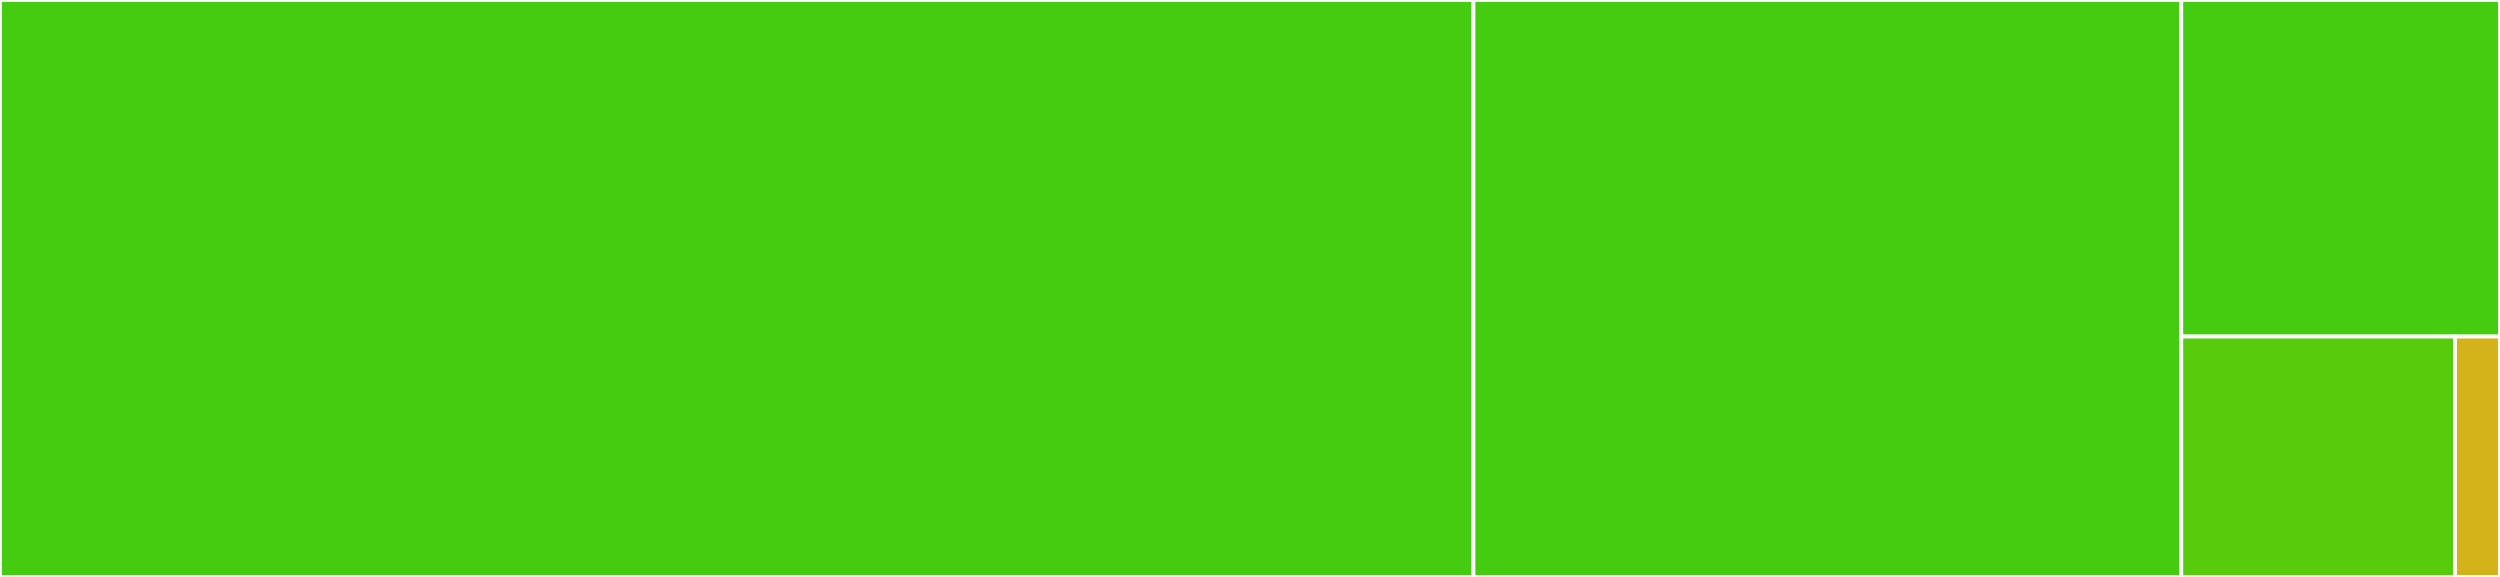 <svg baseProfile="full" width="650" height="150" viewBox="0 0 650 150" version="1.1"
xmlns="http://www.w3.org/2000/svg" xmlns:ev="http://www.w3.org/2001/xml-events"
xmlns:xlink="http://www.w3.org/1999/xlink">

<rect x="0" y="0" width="650" height="150" fill="#333333" stroke="none"/>

<style>rect.s{mask:url(#mask);}</style>
<defs>
  <pattern id="white" width="4" height="4" patternUnits="userSpaceOnUse" patternTransform="rotate(45)">
    <rect width="2" height="2" transform="translate(0,0)" fill="white"></rect>
  </pattern>
  <mask id="mask">
    <rect x="0" y="0" width="100%" height="100%" fill="url(#white)"></rect>
  </mask>
</defs>

<rect x="0" y="0" width="383.094" height="150.0" fill="#4c1" stroke="white" stroke-width="1" class=" tooltipped" data-content="demes.py"><title>demes.py</title></rect>
<rect x="383.094" y="0" width="184.031" height="150.0" fill="#4c1" stroke="white" stroke-width="1" class=" tooltipped" data-content="ms.py"><title>ms.py</title></rect>
<rect x="567.125" y="0" width="82.875" height="87.5" fill="#4c1" stroke="white" stroke-width="1" class=" tooltipped" data-content="load_dump.py"><title>load_dump.py</title></rect>
<rect x="567.125" y="87.5" width="71.175" height="62.5" fill="#57cc0c" stroke="white" stroke-width="1" class=" tooltipped" data-content="__main__.py"><title>__main__.py</title></rect>
<rect x="638.3" y="87.5" width="11.7" height="62.5" fill="#d3b319" stroke="white" stroke-width="1" class=" tooltipped" data-content="__init__.py"><title>__init__.py</title></rect>
</svg>